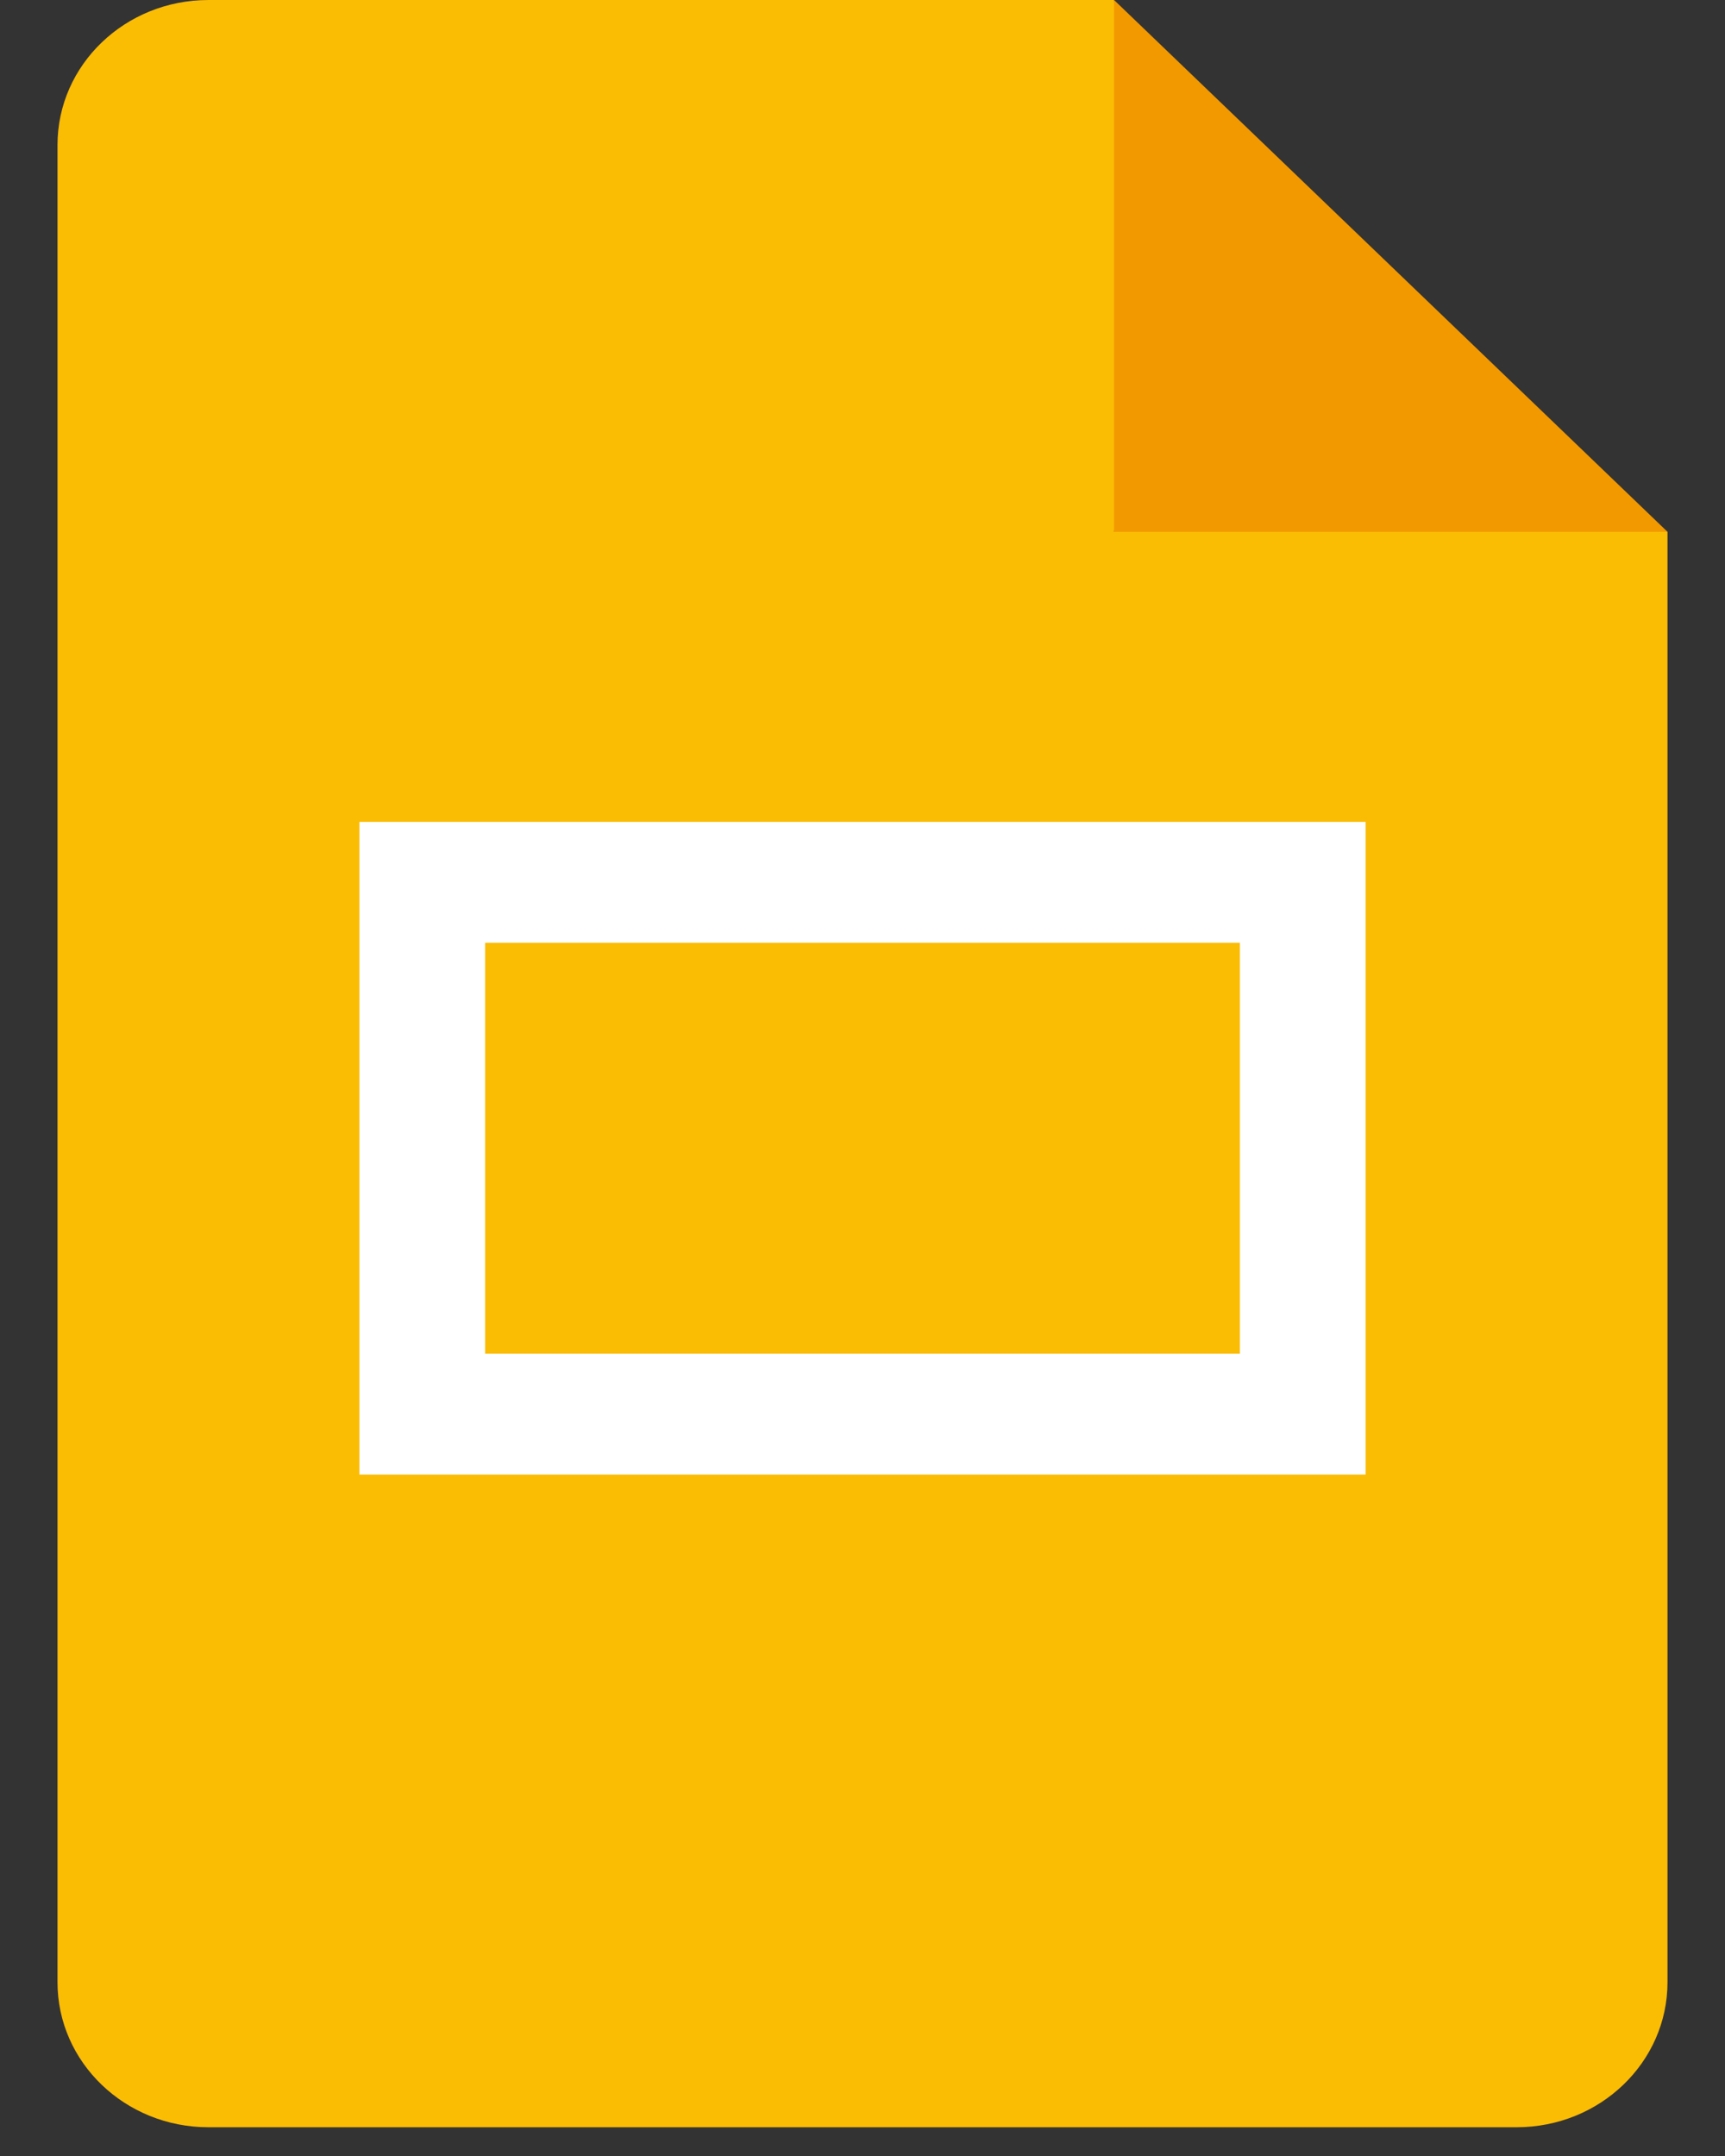 <svg width="24" height="30" viewBox="0 0 24 30" fill="none" xmlns="http://www.w3.org/2000/svg">
<rect x="0" y="0" width="24" height="30" fill="#333333" stroke="none"/>
<g clip-path="url(#clip0_14365_277)">
<path d="M15.5 0L23.2 7.4L19.35 8.073L15.5 7.4L14.8 4.036L15.5 0Z" fill="#F29900"/>
<path d="M15.5 7.4V0H2.9C1.74 0 0.8 0.903 0.8 2.018V27.582C0.8 28.697 1.74 29.6 2.9 29.6H21.1C22.26 29.6 23.2 28.697 23.2 27.582V7.4H15.5Z" fill="#FBBC04"/>
<path d="M5 11.436V20.518H19V11.436H5ZM17.25 18.836H6.75V13.118H17.25V18.836Z" fill="white"/>
</g>
<defs>
<clipPath id="clip0_14365_277">
<rect width="22.4" height="29.6" fill="white" transform="translate(0.8)"/>
</clipPath>
</defs>
</svg>
